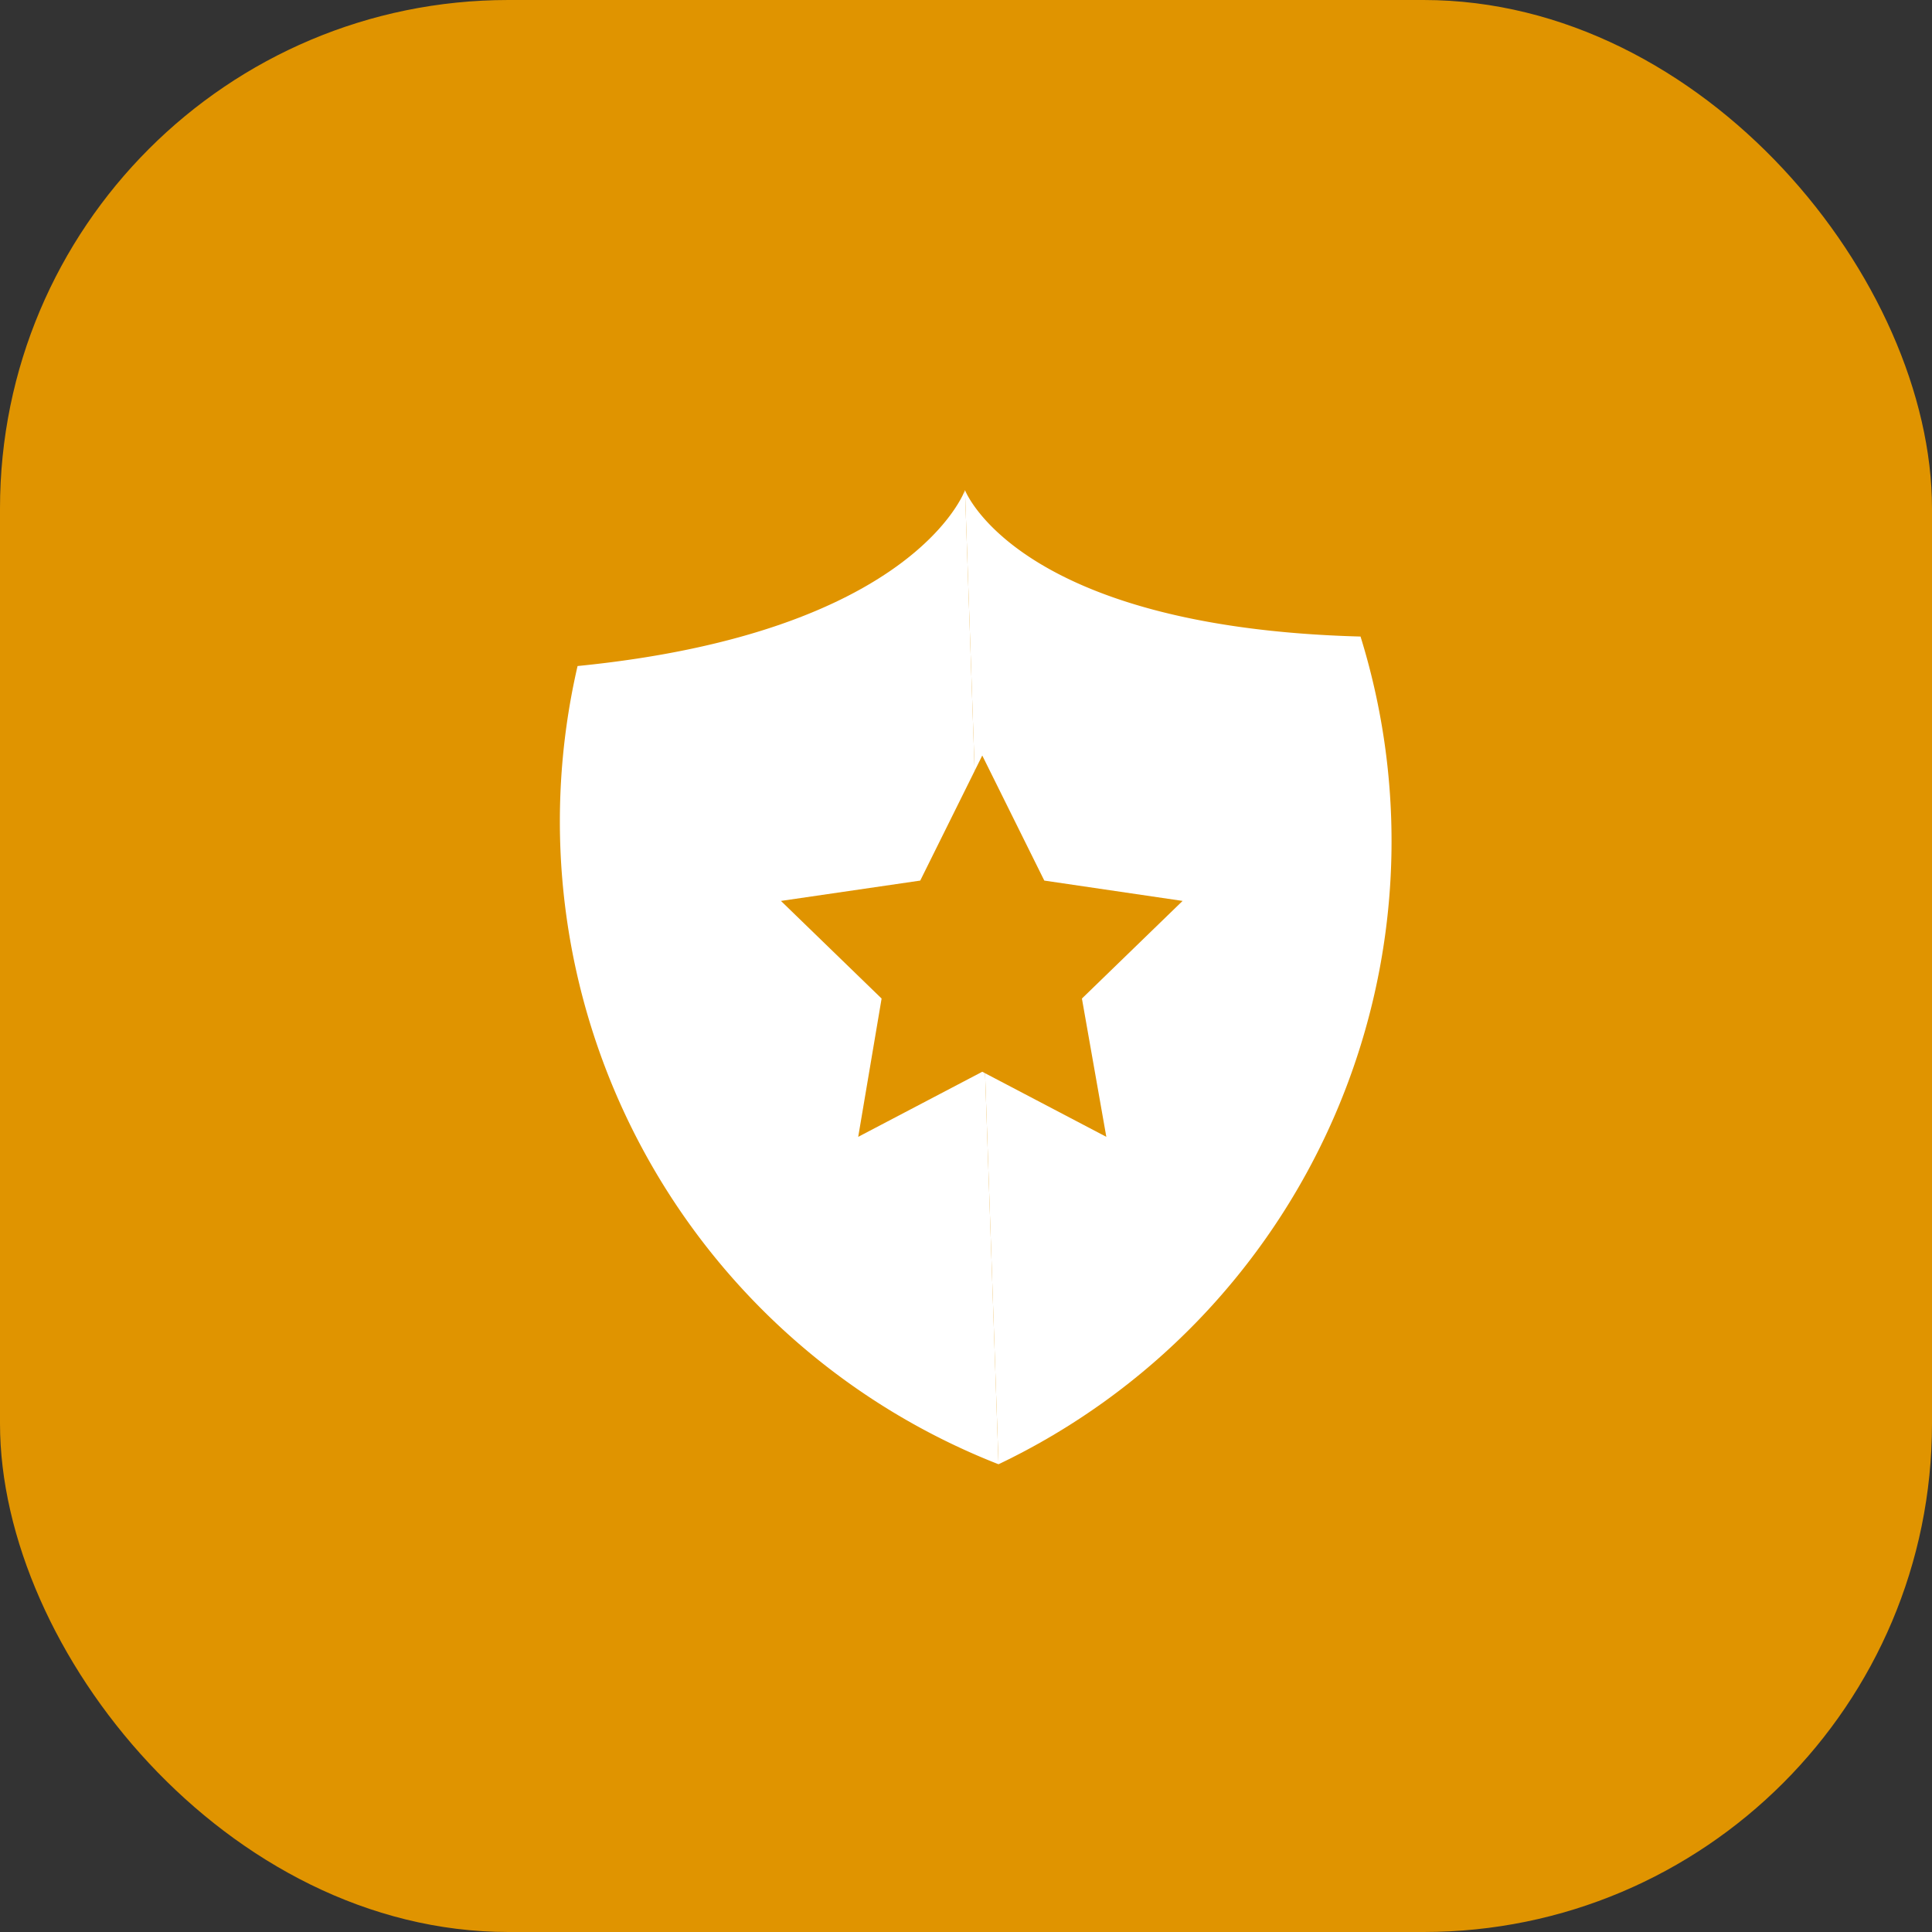 <svg xmlns="http://www.w3.org/2000/svg" viewBox="0 0 19 19"><rect x="0" y="0" width="19" height="19" fill="#333333" stroke="none"/><defs><style>.cls-1{fill:#e09400;}.cls-2{fill:#fff;}</style></defs><title>Fichier 365</title><g id="Calque_2" data-name="Calque 2"><g id="Calque_9" data-name="Calque 9"><rect class="cls-1" width="19" height="19" rx="5" ry="5"/><path class="cls-2" d="M9.49,4.82S9,6.22,5.68,6.55A6.79,6.79,0,0,0,9.82,14.4"/><path class="cls-2" d="M9.49,4.82S10,6.17,13.38,6.26A6.79,6.79,0,0,1,9.82,14.4"/><polygon class="cls-1" points="9.66 7.43 10.27 8.66 11.63 8.86 10.64 9.82 10.88 11.18 9.66 10.54 8.44 11.18 8.67 9.82 7.68 8.86 9.05 8.66 9.66 7.43"/></g></g></svg>